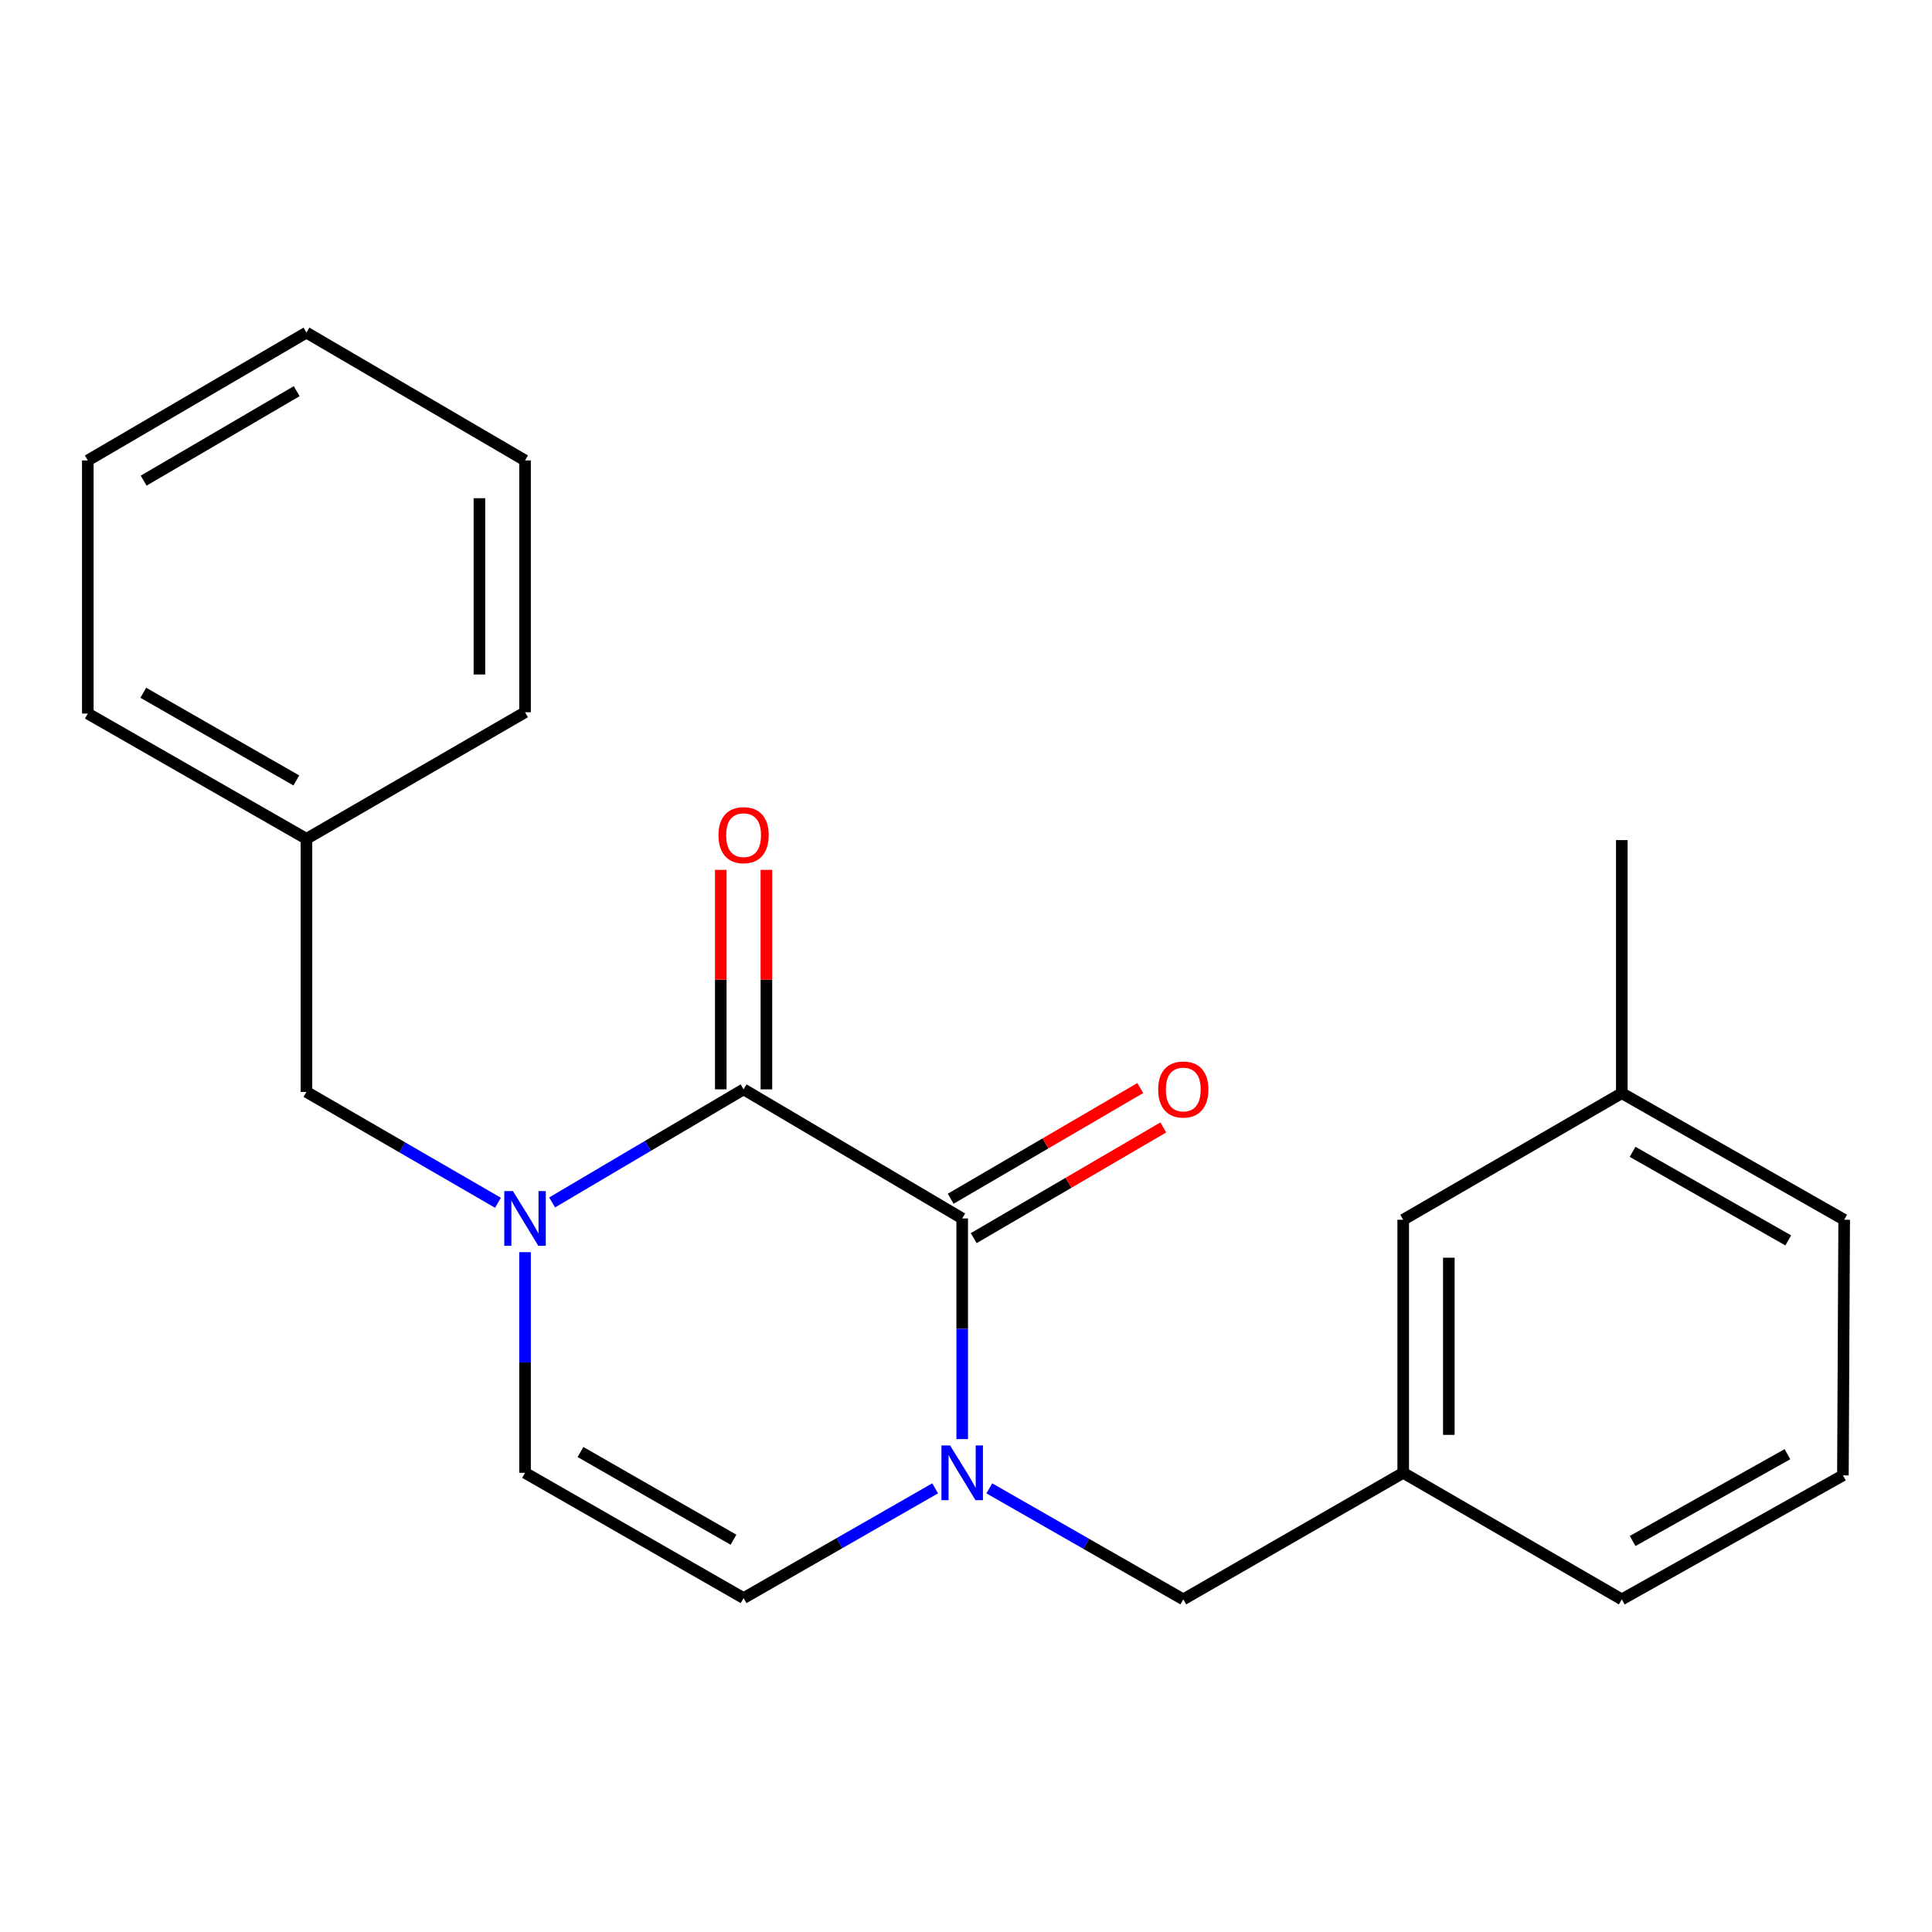 <?xml version='1.0' encoding='iso-8859-1'?>
<svg version='1.1' baseProfile='full'
              xmlns='http://www.w3.org/2000/svg'
                      xmlns:rdkit='http://www.rdkit.org/xml'
                      xmlns:xlink='http://www.w3.org/1999/xlink'
                  xml:space='preserve'
width='1000px' height='1000px' viewBox='0 0 1000 1000'>
<!-- END OF HEADER -->
<rect style='opacity:1.0;fill:#FFFFFF;stroke:none' width='1000' height='1000' x='0' y='0'> </rect>
<path class='bond-0' d='M 498.032,630.667 L 384.881,563.844' style='fill:none;fill-rule:evenodd;stroke:#000000;stroke-width:6px;stroke-linecap:butt;stroke-linejoin:miter;stroke-opacity:1' />
<path class='bond-1' d='M 498.032,630.667 L 498.032,687.773' style='fill:none;fill-rule:evenodd;stroke:#000000;stroke-width:6px;stroke-linecap:butt;stroke-linejoin:miter;stroke-opacity:1' />
<path class='bond-1' d='M 498.032,687.773 L 498.032,744.879' style='fill:none;fill-rule:evenodd;stroke:#0000FF;stroke-width:6px;stroke-linecap:butt;stroke-linejoin:miter;stroke-opacity:1' />
<path class='bond-7' d='M 503.986,640.864 L 553.048,612.215' style='fill:none;fill-rule:evenodd;stroke:#000000;stroke-width:6px;stroke-linecap:butt;stroke-linejoin:miter;stroke-opacity:1' />
<path class='bond-7' d='M 553.048,612.215 L 602.11,583.567' style='fill:none;fill-rule:evenodd;stroke:#FF0000;stroke-width:6px;stroke-linecap:butt;stroke-linejoin:miter;stroke-opacity:1' />
<path class='bond-7' d='M 492.078,620.469 L 541.139,591.821' style='fill:none;fill-rule:evenodd;stroke:#000000;stroke-width:6px;stroke-linecap:butt;stroke-linejoin:miter;stroke-opacity:1' />
<path class='bond-7' d='M 541.139,591.821 L 590.201,563.173' style='fill:none;fill-rule:evenodd;stroke:#FF0000;stroke-width:6px;stroke-linecap:butt;stroke-linejoin:miter;stroke-opacity:1' />
<path class='bond-2' d='M 384.881,563.844 L 335.331,593.113' style='fill:none;fill-rule:evenodd;stroke:#000000;stroke-width:6px;stroke-linecap:butt;stroke-linejoin:miter;stroke-opacity:1' />
<path class='bond-2' d='M 335.331,593.113 L 285.781,622.382' style='fill:none;fill-rule:evenodd;stroke:#0000FF;stroke-width:6px;stroke-linecap:butt;stroke-linejoin:miter;stroke-opacity:1' />
<path class='bond-8' d='M 396.689,563.844 L 396.689,507.044' style='fill:none;fill-rule:evenodd;stroke:#000000;stroke-width:6px;stroke-linecap:butt;stroke-linejoin:miter;stroke-opacity:1' />
<path class='bond-8' d='M 396.689,507.044 L 396.689,450.245' style='fill:none;fill-rule:evenodd;stroke:#FF0000;stroke-width:6px;stroke-linecap:butt;stroke-linejoin:miter;stroke-opacity:1' />
<path class='bond-8' d='M 373.073,563.844 L 373.073,507.044' style='fill:none;fill-rule:evenodd;stroke:#000000;stroke-width:6px;stroke-linecap:butt;stroke-linejoin:miter;stroke-opacity:1' />
<path class='bond-8' d='M 373.073,507.044 L 373.073,450.245' style='fill:none;fill-rule:evenodd;stroke:#FF0000;stroke-width:6px;stroke-linecap:butt;stroke-linejoin:miter;stroke-opacity:1' />
<path class='bond-3' d='M 484.032,770.354 L 434.456,798.763' style='fill:none;fill-rule:evenodd;stroke:#0000FF;stroke-width:6px;stroke-linecap:butt;stroke-linejoin:miter;stroke-opacity:1' />
<path class='bond-3' d='M 434.456,798.763 L 384.881,827.172' style='fill:none;fill-rule:evenodd;stroke:#000000;stroke-width:6px;stroke-linecap:butt;stroke-linejoin:miter;stroke-opacity:1' />
<path class='bond-5' d='M 512.068,770.366 L 562.269,799.104' style='fill:none;fill-rule:evenodd;stroke:#0000FF;stroke-width:6px;stroke-linecap:butt;stroke-linejoin:miter;stroke-opacity:1' />
<path class='bond-5' d='M 562.269,799.104 L 612.469,827.841' style='fill:none;fill-rule:evenodd;stroke:#000000;stroke-width:6px;stroke-linecap:butt;stroke-linejoin:miter;stroke-opacity:1' />
<path class='bond-6' d='M 257.748,622.557 L 208.183,593.863' style='fill:none;fill-rule:evenodd;stroke:#0000FF;stroke-width:6px;stroke-linecap:butt;stroke-linejoin:miter;stroke-opacity:1' />
<path class='bond-6' d='M 208.183,593.863 L 158.619,565.169' style='fill:none;fill-rule:evenodd;stroke:#000000;stroke-width:6px;stroke-linecap:butt;stroke-linejoin:miter;stroke-opacity:1' />
<path class='bond-22' d='M 271.756,648.118 L 271.756,705.224' style='fill:none;fill-rule:evenodd;stroke:#0000FF;stroke-width:6px;stroke-linecap:butt;stroke-linejoin:miter;stroke-opacity:1' />
<path class='bond-22' d='M 271.756,705.224 L 271.756,762.331' style='fill:none;fill-rule:evenodd;stroke:#000000;stroke-width:6px;stroke-linecap:butt;stroke-linejoin:miter;stroke-opacity:1' />
<path class='bond-4' d='M 384.881,827.172 L 271.756,762.331' style='fill:none;fill-rule:evenodd;stroke:#000000;stroke-width:6px;stroke-linecap:butt;stroke-linejoin:miter;stroke-opacity:1' />
<path class='bond-4' d='M 379.657,796.956 L 300.469,751.567' style='fill:none;fill-rule:evenodd;stroke:#000000;stroke-width:6px;stroke-linecap:butt;stroke-linejoin:miter;stroke-opacity:1' />
<path class='bond-9' d='M 612.469,827.841 L 726.302,762.331' style='fill:none;fill-rule:evenodd;stroke:#000000;stroke-width:6px;stroke-linecap:butt;stroke-linejoin:miter;stroke-opacity:1' />
<path class='bond-11' d='M 158.619,565.169 L 158.619,434.175' style='fill:none;fill-rule:evenodd;stroke:#000000;stroke-width:6px;stroke-linecap:butt;stroke-linejoin:miter;stroke-opacity:1' />
<path class='bond-10' d='M 726.302,762.331 L 726.302,631.336' style='fill:none;fill-rule:evenodd;stroke:#000000;stroke-width:6px;stroke-linecap:butt;stroke-linejoin:miter;stroke-opacity:1' />
<path class='bond-10' d='M 749.919,742.681 L 749.919,650.985' style='fill:none;fill-rule:evenodd;stroke:#000000;stroke-width:6px;stroke-linecap:butt;stroke-linejoin:miter;stroke-opacity:1' />
<path class='bond-14' d='M 726.302,762.331 L 839.44,827.841' style='fill:none;fill-rule:evenodd;stroke:#000000;stroke-width:6px;stroke-linecap:butt;stroke-linejoin:miter;stroke-opacity:1' />
<path class='bond-12' d='M 726.302,631.336 L 839.44,565.825' style='fill:none;fill-rule:evenodd;stroke:#000000;stroke-width:6px;stroke-linecap:butt;stroke-linejoin:miter;stroke-opacity:1' />
<path class='bond-17' d='M 158.619,434.175 L 45.455,369.333' style='fill:none;fill-rule:evenodd;stroke:#000000;stroke-width:6px;stroke-linecap:butt;stroke-linejoin:miter;stroke-opacity:1' />
<path class='bond-17' d='M 153.385,403.957 L 74.17,358.568' style='fill:none;fill-rule:evenodd;stroke:#000000;stroke-width:6px;stroke-linecap:butt;stroke-linejoin:miter;stroke-opacity:1' />
<path class='bond-18' d='M 158.619,434.175 L 271.756,368.664' style='fill:none;fill-rule:evenodd;stroke:#000000;stroke-width:6px;stroke-linecap:butt;stroke-linejoin:miter;stroke-opacity:1' />
<path class='bond-16' d='M 839.44,565.825 L 839.44,434.831' style='fill:none;fill-rule:evenodd;stroke:#000000;stroke-width:6px;stroke-linecap:butt;stroke-linejoin:miter;stroke-opacity:1' />
<path class='bond-23' d='M 839.44,565.825 L 954.545,631.336' style='fill:none;fill-rule:evenodd;stroke:#000000;stroke-width:6px;stroke-linecap:butt;stroke-linejoin:miter;stroke-opacity:1' />
<path class='bond-23' d='M 845.024,596.177 L 925.598,642.035' style='fill:none;fill-rule:evenodd;stroke:#000000;stroke-width:6px;stroke-linecap:butt;stroke-linejoin:miter;stroke-opacity:1' />
<path class='bond-13' d='M 953.889,763.656 L 839.44,827.841' style='fill:none;fill-rule:evenodd;stroke:#000000;stroke-width:6px;stroke-linecap:butt;stroke-linejoin:miter;stroke-opacity:1' />
<path class='bond-13' d='M 925.17,752.685 L 845.055,797.615' style='fill:none;fill-rule:evenodd;stroke:#000000;stroke-width:6px;stroke-linecap:butt;stroke-linejoin:miter;stroke-opacity:1' />
<path class='bond-15' d='M 953.889,763.656 L 954.545,631.336' style='fill:none;fill-rule:evenodd;stroke:#000000;stroke-width:6px;stroke-linecap:butt;stroke-linejoin:miter;stroke-opacity:1' />
<path class='bond-20' d='M 45.455,369.333 L 45.455,238.325' style='fill:none;fill-rule:evenodd;stroke:#000000;stroke-width:6px;stroke-linecap:butt;stroke-linejoin:miter;stroke-opacity:1' />
<path class='bond-19' d='M 271.756,368.664 L 271.756,238.325' style='fill:none;fill-rule:evenodd;stroke:#000000;stroke-width:6px;stroke-linecap:butt;stroke-linejoin:miter;stroke-opacity:1' />
<path class='bond-19' d='M 248.14,349.113 L 248.14,257.876' style='fill:none;fill-rule:evenodd;stroke:#000000;stroke-width:6px;stroke-linecap:butt;stroke-linejoin:miter;stroke-opacity:1' />
<path class='bond-21' d='M 271.756,238.325 L 158.619,172.159' style='fill:none;fill-rule:evenodd;stroke:#000000;stroke-width:6px;stroke-linecap:butt;stroke-linejoin:miter;stroke-opacity:1' />
<path class='bond-24' d='M 45.455,238.325 L 158.619,172.159' style='fill:none;fill-rule:evenodd;stroke:#000000;stroke-width:6px;stroke-linecap:butt;stroke-linejoin:miter;stroke-opacity:1' />
<path class='bond-24' d='M 74.35,248.788 L 153.565,202.472' style='fill:none;fill-rule:evenodd;stroke:#000000;stroke-width:6px;stroke-linecap:butt;stroke-linejoin:miter;stroke-opacity:1' />
<path  class='atom-2' d='M 491.772 748.171
L 501.052 763.171
Q 501.972 764.651, 503.452 767.331
Q 504.932 770.011, 505.012 770.171
L 505.012 748.171
L 508.772 748.171
L 508.772 776.491
L 504.892 776.491
L 494.932 760.091
Q 493.772 758.171, 492.532 755.971
Q 491.332 753.771, 490.972 753.091
L 490.972 776.491
L 487.292 776.491
L 487.292 748.171
L 491.772 748.171
' fill='#0000FF'/>
<path  class='atom-3' d='M 265.496 616.507
L 274.776 631.507
Q 275.696 632.987, 277.176 635.667
Q 278.656 638.347, 278.736 638.507
L 278.736 616.507
L 282.496 616.507
L 282.496 644.827
L 278.616 644.827
L 268.656 628.427
Q 267.496 626.507, 266.256 624.307
Q 265.056 622.107, 264.696 621.427
L 264.696 644.827
L 261.016 644.827
L 261.016 616.507
L 265.496 616.507
' fill='#0000FF'/>
<path  class='atom-8' d='M 599.469 563.924
Q 599.469 557.124, 602.829 553.324
Q 606.189 549.524, 612.469 549.524
Q 618.749 549.524, 622.109 553.324
Q 625.469 557.124, 625.469 563.924
Q 625.469 570.804, 622.069 574.724
Q 618.669 578.604, 612.469 578.604
Q 606.229 578.604, 602.829 574.724
Q 599.469 570.844, 599.469 563.924
M 612.469 575.404
Q 616.789 575.404, 619.109 572.524
Q 621.469 569.604, 621.469 563.924
Q 621.469 558.364, 619.109 555.564
Q 616.789 552.724, 612.469 552.724
Q 608.149 552.724, 605.789 555.524
Q 603.469 558.324, 603.469 563.924
Q 603.469 569.644, 605.789 572.524
Q 608.149 575.404, 612.469 575.404
' fill='#FF0000'/>
<path  class='atom-9' d='M 371.881 432.273
Q 371.881 425.473, 375.241 421.673
Q 378.601 417.873, 384.881 417.873
Q 391.161 417.873, 394.521 421.673
Q 397.881 425.473, 397.881 432.273
Q 397.881 439.153, 394.481 443.073
Q 391.081 446.953, 384.881 446.953
Q 378.641 446.953, 375.241 443.073
Q 371.881 439.193, 371.881 432.273
M 384.881 443.753
Q 389.201 443.753, 391.521 440.873
Q 393.881 437.953, 393.881 432.273
Q 393.881 426.713, 391.521 423.913
Q 389.201 421.073, 384.881 421.073
Q 380.561 421.073, 378.201 423.873
Q 375.881 426.673, 375.881 432.273
Q 375.881 437.993, 378.201 440.873
Q 380.561 443.753, 384.881 443.753
' fill='#FF0000'/>
</svg>
